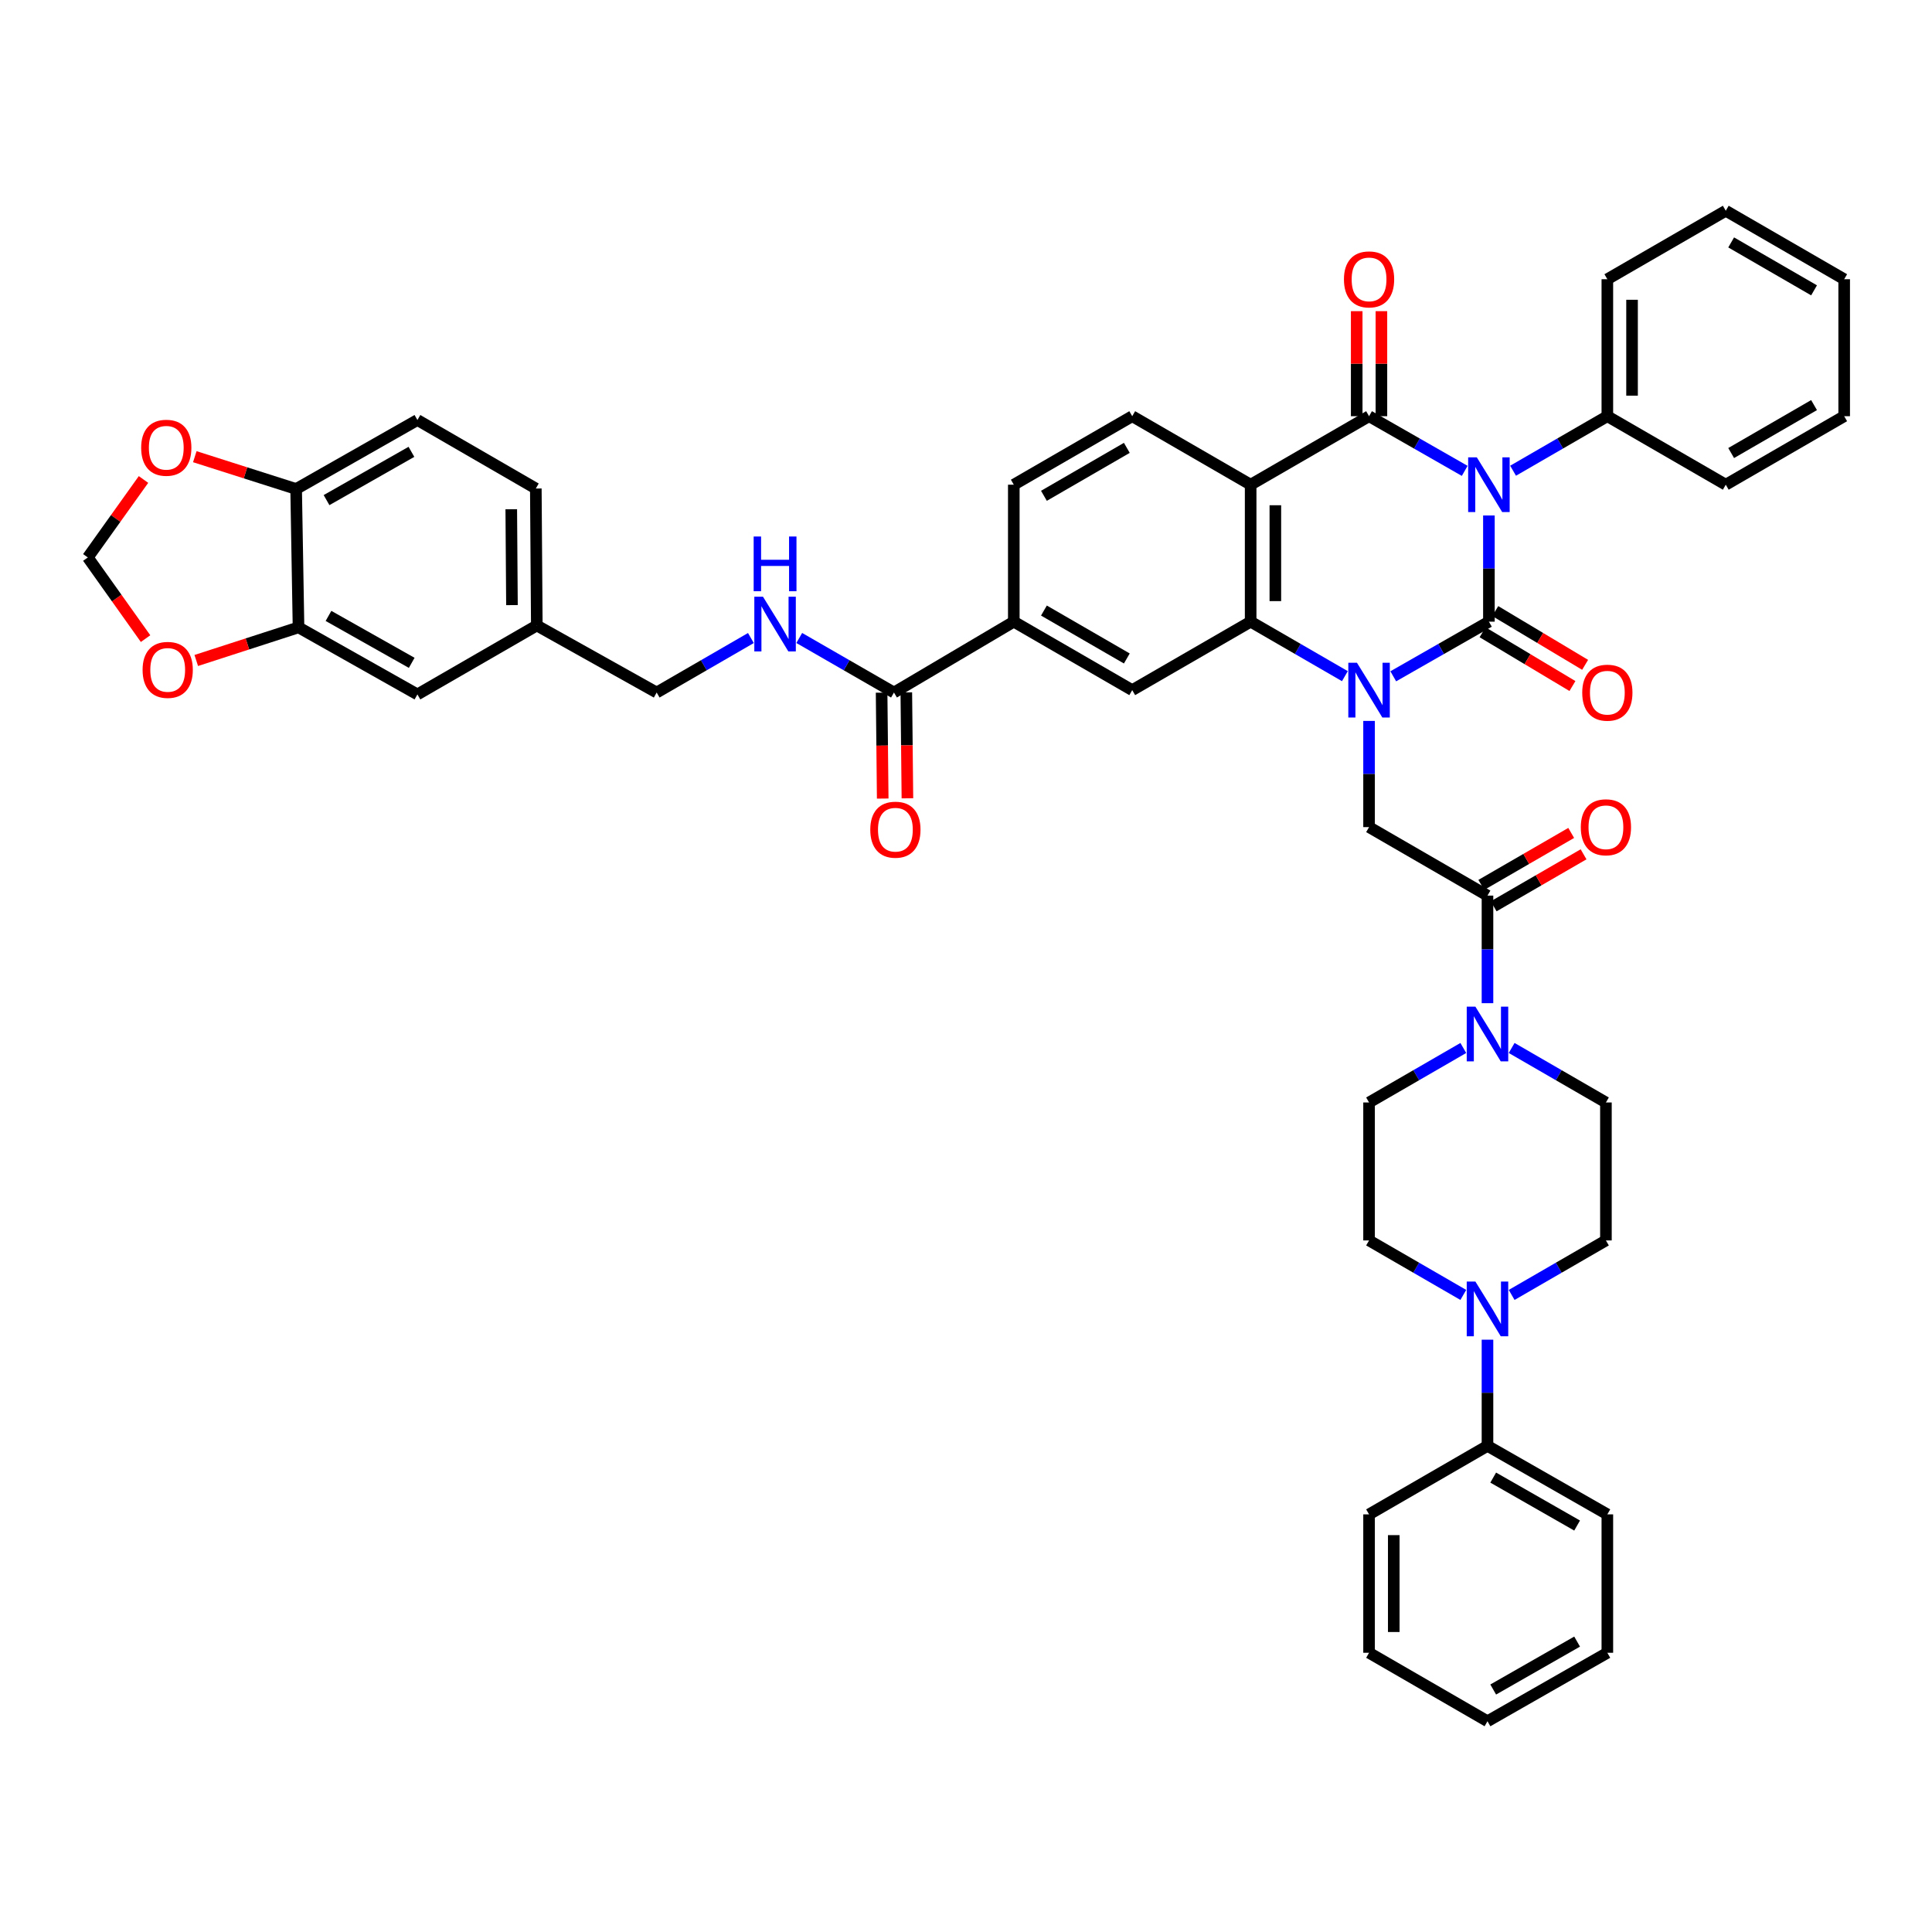 <?xml version='1.0' encoding='iso-8859-1'?>
<svg version='1.1' baseProfile='full'
              xmlns='http://www.w3.org/2000/svg'
                      xmlns:rdkit='http://www.rdkit.org/xml'
                      xmlns:xlink='http://www.w3.org/1999/xlink'
                  xml:space='preserve'
width='1000px' height='1000px' viewBox='0 0 1000 1000'>
<!-- END OF HEADER -->
<rect style='opacity:1.0;fill:#FFFFFF;stroke:none' width='1000' height='1000' x='0' y='0'> </rect>
<path class='bond-0' d='M 770.657,266.813 L 770.657,294.293' style='fill:none;fill-rule:evenodd;stroke:#0000FF;stroke-width:6px;stroke-linecap:butt;stroke-linejoin:miter;stroke-opacity:1' />
<path class='bond-0' d='M 770.657,294.293 L 770.657,321.773' style='fill:none;fill-rule:evenodd;stroke:#000000;stroke-width:6px;stroke-linecap:butt;stroke-linejoin:miter;stroke-opacity:1' />
<path class='bond-2' d='M 758.131,243.722 L 733.377,229.574' style='fill:none;fill-rule:evenodd;stroke:#0000FF;stroke-width:6px;stroke-linecap:butt;stroke-linejoin:miter;stroke-opacity:1' />
<path class='bond-2' d='M 733.377,229.574 L 708.623,215.427' style='fill:none;fill-rule:evenodd;stroke:#000000;stroke-width:6px;stroke-linecap:butt;stroke-linejoin:miter;stroke-opacity:1' />
<path class='bond-15' d='M 783.168,243.645 L 807.564,229.536' style='fill:none;fill-rule:evenodd;stroke:#0000FF;stroke-width:6px;stroke-linecap:butt;stroke-linejoin:miter;stroke-opacity:1' />
<path class='bond-15' d='M 807.564,229.536 L 831.96,215.427' style='fill:none;fill-rule:evenodd;stroke:#000000;stroke-width:6px;stroke-linecap:butt;stroke-linejoin:miter;stroke-opacity:1' />
<path class='bond-1' d='M 770.657,321.773 L 745.903,335.915' style='fill:none;fill-rule:evenodd;stroke:#000000;stroke-width:6px;stroke-linecap:butt;stroke-linejoin:miter;stroke-opacity:1' />
<path class='bond-1' d='M 745.903,335.915 L 721.149,350.057' style='fill:none;fill-rule:evenodd;stroke:#0000FF;stroke-width:6px;stroke-linecap:butt;stroke-linejoin:miter;stroke-opacity:1' />
<path class='bond-13' d='M 767.375,327.26 L 790.634,341.174' style='fill:none;fill-rule:evenodd;stroke:#000000;stroke-width:6px;stroke-linecap:butt;stroke-linejoin:miter;stroke-opacity:1' />
<path class='bond-13' d='M 790.634,341.174 L 813.892,355.089' style='fill:none;fill-rule:evenodd;stroke:#FF0000;stroke-width:6px;stroke-linecap:butt;stroke-linejoin:miter;stroke-opacity:1' />
<path class='bond-13' d='M 773.94,316.287 L 797.198,330.202' style='fill:none;fill-rule:evenodd;stroke:#000000;stroke-width:6px;stroke-linecap:butt;stroke-linejoin:miter;stroke-opacity:1' />
<path class='bond-13' d='M 797.198,330.202 L 820.457,344.117' style='fill:none;fill-rule:evenodd;stroke:#FF0000;stroke-width:6px;stroke-linecap:butt;stroke-linejoin:miter;stroke-opacity:1' />
<path class='bond-5' d='M 708.623,373.145 L 708.623,400.629' style='fill:none;fill-rule:evenodd;stroke:#0000FF;stroke-width:6px;stroke-linecap:butt;stroke-linejoin:miter;stroke-opacity:1' />
<path class='bond-5' d='M 708.623,400.629 L 708.623,428.113' style='fill:none;fill-rule:evenodd;stroke:#000000;stroke-width:6px;stroke-linecap:butt;stroke-linejoin:miter;stroke-opacity:1' />
<path class='bond-45' d='M 696.113,349.979 L 671.723,335.876' style='fill:none;fill-rule:evenodd;stroke:#0000FF;stroke-width:6px;stroke-linecap:butt;stroke-linejoin:miter;stroke-opacity:1' />
<path class='bond-45' d='M 671.723,335.876 L 647.334,321.773' style='fill:none;fill-rule:evenodd;stroke:#000000;stroke-width:6px;stroke-linecap:butt;stroke-linejoin:miter;stroke-opacity:1' />
<path class='bond-3' d='M 708.623,215.427 L 647.334,250.88' style='fill:none;fill-rule:evenodd;stroke:#000000;stroke-width:6px;stroke-linecap:butt;stroke-linejoin:miter;stroke-opacity:1' />
<path class='bond-17' d='M 715.016,215.427 L 715.016,188.243' style='fill:none;fill-rule:evenodd;stroke:#000000;stroke-width:6px;stroke-linecap:butt;stroke-linejoin:miter;stroke-opacity:1' />
<path class='bond-17' d='M 715.016,188.243 L 715.016,161.059' style='fill:none;fill-rule:evenodd;stroke:#FF0000;stroke-width:6px;stroke-linecap:butt;stroke-linejoin:miter;stroke-opacity:1' />
<path class='bond-17' d='M 702.229,215.427 L 702.229,188.243' style='fill:none;fill-rule:evenodd;stroke:#000000;stroke-width:6px;stroke-linecap:butt;stroke-linejoin:miter;stroke-opacity:1' />
<path class='bond-17' d='M 702.229,188.243 L 702.229,161.059' style='fill:none;fill-rule:evenodd;stroke:#FF0000;stroke-width:6px;stroke-linecap:butt;stroke-linejoin:miter;stroke-opacity:1' />
<path class='bond-4' d='M 647.334,250.88 L 647.334,321.773' style='fill:none;fill-rule:evenodd;stroke:#000000;stroke-width:6px;stroke-linecap:butt;stroke-linejoin:miter;stroke-opacity:1' />
<path class='bond-4' d='M 660.12,261.514 L 660.12,311.139' style='fill:none;fill-rule:evenodd;stroke:#000000;stroke-width:6px;stroke-linecap:butt;stroke-linejoin:miter;stroke-opacity:1' />
<path class='bond-12' d='M 647.334,250.88 L 586.038,215.427' style='fill:none;fill-rule:evenodd;stroke:#000000;stroke-width:6px;stroke-linecap:butt;stroke-linejoin:miter;stroke-opacity:1' />
<path class='bond-8' d='M 647.334,321.773 L 586.038,357.213' style='fill:none;fill-rule:evenodd;stroke:#000000;stroke-width:6px;stroke-linecap:butt;stroke-linejoin:miter;stroke-opacity:1' />
<path class='bond-6' d='M 708.623,428.113 L 769.919,463.566' style='fill:none;fill-rule:evenodd;stroke:#000000;stroke-width:6px;stroke-linecap:butt;stroke-linejoin:miter;stroke-opacity:1' />
<path class='bond-7' d='M 769.919,463.566 L 769.919,491.407' style='fill:none;fill-rule:evenodd;stroke:#000000;stroke-width:6px;stroke-linecap:butt;stroke-linejoin:miter;stroke-opacity:1' />
<path class='bond-7' d='M 769.919,491.407 L 769.919,519.247' style='fill:none;fill-rule:evenodd;stroke:#0000FF;stroke-width:6px;stroke-linecap:butt;stroke-linejoin:miter;stroke-opacity:1' />
<path class='bond-26' d='M 773.119,469.1 L 796.386,455.645' style='fill:none;fill-rule:evenodd;stroke:#000000;stroke-width:6px;stroke-linecap:butt;stroke-linejoin:miter;stroke-opacity:1' />
<path class='bond-26' d='M 796.386,455.645 L 819.652,442.189' style='fill:none;fill-rule:evenodd;stroke:#FF0000;stroke-width:6px;stroke-linecap:butt;stroke-linejoin:miter;stroke-opacity:1' />
<path class='bond-26' d='M 766.718,458.032 L 789.984,444.576' style='fill:none;fill-rule:evenodd;stroke:#000000;stroke-width:6px;stroke-linecap:butt;stroke-linejoin:miter;stroke-opacity:1' />
<path class='bond-26' d='M 789.984,444.576 L 813.251,431.121' style='fill:none;fill-rule:evenodd;stroke:#FF0000;stroke-width:6px;stroke-linecap:butt;stroke-linejoin:miter;stroke-opacity:1' />
<path class='bond-21' d='M 757.408,542.431 L 733.015,556.534' style='fill:none;fill-rule:evenodd;stroke:#0000FF;stroke-width:6px;stroke-linecap:butt;stroke-linejoin:miter;stroke-opacity:1' />
<path class='bond-21' d='M 733.015,556.534 L 708.623,570.637' style='fill:none;fill-rule:evenodd;stroke:#000000;stroke-width:6px;stroke-linecap:butt;stroke-linejoin:miter;stroke-opacity:1' />
<path class='bond-22' d='M 782.429,542.43 L 806.825,556.534' style='fill:none;fill-rule:evenodd;stroke:#0000FF;stroke-width:6px;stroke-linecap:butt;stroke-linejoin:miter;stroke-opacity:1' />
<path class='bond-22' d='M 806.825,556.534 L 831.222,570.637' style='fill:none;fill-rule:evenodd;stroke:#000000;stroke-width:6px;stroke-linecap:butt;stroke-linejoin:miter;stroke-opacity:1' />
<path class='bond-47' d='M 586.038,357.213 L 524.741,321.773' style='fill:none;fill-rule:evenodd;stroke:#000000;stroke-width:6px;stroke-linecap:butt;stroke-linejoin:miter;stroke-opacity:1' />
<path class='bond-47' d='M 583.243,340.827 L 540.336,316.02' style='fill:none;fill-rule:evenodd;stroke:#000000;stroke-width:6px;stroke-linecap:butt;stroke-linejoin:miter;stroke-opacity:1' />
<path class='bond-9' d='M 782.429,670.256 L 806.825,656.152' style='fill:none;fill-rule:evenodd;stroke:#0000FF;stroke-width:6px;stroke-linecap:butt;stroke-linejoin:miter;stroke-opacity:1' />
<path class='bond-9' d='M 806.825,656.152 L 831.222,642.049' style='fill:none;fill-rule:evenodd;stroke:#000000;stroke-width:6px;stroke-linecap:butt;stroke-linejoin:miter;stroke-opacity:1' />
<path class='bond-28' d='M 769.919,693.42 L 769.919,720.9' style='fill:none;fill-rule:evenodd;stroke:#0000FF;stroke-width:6px;stroke-linecap:butt;stroke-linejoin:miter;stroke-opacity:1' />
<path class='bond-28' d='M 769.919,720.9 L 769.919,748.381' style='fill:none;fill-rule:evenodd;stroke:#000000;stroke-width:6px;stroke-linecap:butt;stroke-linejoin:miter;stroke-opacity:1' />
<path class='bond-48' d='M 757.408,670.255 L 733.015,656.152' style='fill:none;fill-rule:evenodd;stroke:#0000FF;stroke-width:6px;stroke-linecap:butt;stroke-linejoin:miter;stroke-opacity:1' />
<path class='bond-48' d='M 733.015,656.152 L 708.623,642.049' style='fill:none;fill-rule:evenodd;stroke:#000000;stroke-width:6px;stroke-linecap:butt;stroke-linejoin:miter;stroke-opacity:1' />
<path class='bond-10' d='M 462.714,358.449 L 524.741,321.773' style='fill:none;fill-rule:evenodd;stroke:#000000;stroke-width:6px;stroke-linecap:butt;stroke-linejoin:miter;stroke-opacity:1' />
<path class='bond-16' d='M 462.714,358.449 L 438.203,344.333' style='fill:none;fill-rule:evenodd;stroke:#000000;stroke-width:6px;stroke-linecap:butt;stroke-linejoin:miter;stroke-opacity:1' />
<path class='bond-16' d='M 438.203,344.333 L 413.692,330.217' style='fill:none;fill-rule:evenodd;stroke:#0000FF;stroke-width:6px;stroke-linecap:butt;stroke-linejoin:miter;stroke-opacity:1' />
<path class='bond-30' d='M 456.321,358.515 L 456.607,385.926' style='fill:none;fill-rule:evenodd;stroke:#000000;stroke-width:6px;stroke-linecap:butt;stroke-linejoin:miter;stroke-opacity:1' />
<path class='bond-30' d='M 456.607,385.926 L 456.892,413.337' style='fill:none;fill-rule:evenodd;stroke:#FF0000;stroke-width:6px;stroke-linecap:butt;stroke-linejoin:miter;stroke-opacity:1' />
<path class='bond-30' d='M 469.107,358.382 L 469.392,385.793' style='fill:none;fill-rule:evenodd;stroke:#000000;stroke-width:6px;stroke-linecap:butt;stroke-linejoin:miter;stroke-opacity:1' />
<path class='bond-30' d='M 469.392,385.793 L 469.678,413.203' style='fill:none;fill-rule:evenodd;stroke:#FF0000;stroke-width:6px;stroke-linecap:butt;stroke-linejoin:miter;stroke-opacity:1' />
<path class='bond-11' d='M 524.741,321.773 L 524.741,250.88' style='fill:none;fill-rule:evenodd;stroke:#000000;stroke-width:6px;stroke-linecap:butt;stroke-linejoin:miter;stroke-opacity:1' />
<path class='bond-27' d='M 586.038,215.427 L 524.741,250.88' style='fill:none;fill-rule:evenodd;stroke:#000000;stroke-width:6px;stroke-linecap:butt;stroke-linejoin:miter;stroke-opacity:1' />
<path class='bond-27' d='M 583.245,231.813 L 540.338,256.631' style='fill:none;fill-rule:evenodd;stroke:#000000;stroke-width:6px;stroke-linecap:butt;stroke-linejoin:miter;stroke-opacity:1' />
<path class='bond-14' d='M 154.514,324.728 L 216.052,359.429' style='fill:none;fill-rule:evenodd;stroke:#000000;stroke-width:6px;stroke-linecap:butt;stroke-linejoin:miter;stroke-opacity:1' />
<path class='bond-14' d='M 170.026,318.796 L 213.102,343.086' style='fill:none;fill-rule:evenodd;stroke:#000000;stroke-width:6px;stroke-linecap:butt;stroke-linejoin:miter;stroke-opacity:1' />
<path class='bond-19' d='M 154.514,324.728 L 128.049,333.297' style='fill:none;fill-rule:evenodd;stroke:#000000;stroke-width:6px;stroke-linecap:butt;stroke-linejoin:miter;stroke-opacity:1' />
<path class='bond-19' d='M 128.049,333.297 L 101.583,341.865' style='fill:none;fill-rule:evenodd;stroke:#FF0000;stroke-width:6px;stroke-linecap:butt;stroke-linejoin:miter;stroke-opacity:1' />
<path class='bond-49' d='M 154.514,324.728 L 153.278,253.097' style='fill:none;fill-rule:evenodd;stroke:#000000;stroke-width:6px;stroke-linecap:butt;stroke-linejoin:miter;stroke-opacity:1' />
<path class='bond-35' d='M 831.96,215.427 L 831.96,144.527' style='fill:none;fill-rule:evenodd;stroke:#000000;stroke-width:6px;stroke-linecap:butt;stroke-linejoin:miter;stroke-opacity:1' />
<path class='bond-35' d='M 844.747,204.792 L 844.747,155.162' style='fill:none;fill-rule:evenodd;stroke:#000000;stroke-width:6px;stroke-linecap:butt;stroke-linejoin:miter;stroke-opacity:1' />
<path class='bond-36' d='M 831.96,215.427 L 893.257,250.88' style='fill:none;fill-rule:evenodd;stroke:#000000;stroke-width:6px;stroke-linecap:butt;stroke-linejoin:miter;stroke-opacity:1' />
<path class='bond-33' d='M 388.666,330.243 L 364.277,344.346' style='fill:none;fill-rule:evenodd;stroke:#0000FF;stroke-width:6px;stroke-linecap:butt;stroke-linejoin:miter;stroke-opacity:1' />
<path class='bond-33' d='M 364.277,344.346 L 339.887,358.449' style='fill:none;fill-rule:evenodd;stroke:#000000;stroke-width:6px;stroke-linecap:butt;stroke-linejoin:miter;stroke-opacity:1' />
<path class='bond-18' d='M 153.278,253.097 L 216.052,217.402' style='fill:none;fill-rule:evenodd;stroke:#000000;stroke-width:6px;stroke-linecap:butt;stroke-linejoin:miter;stroke-opacity:1' />
<path class='bond-18' d='M 169.015,258.857 L 212.956,233.871' style='fill:none;fill-rule:evenodd;stroke:#000000;stroke-width:6px;stroke-linecap:butt;stroke-linejoin:miter;stroke-opacity:1' />
<path class='bond-20' d='M 153.278,253.097 L 127.054,244.738' style='fill:none;fill-rule:evenodd;stroke:#000000;stroke-width:6px;stroke-linecap:butt;stroke-linejoin:miter;stroke-opacity:1' />
<path class='bond-20' d='M 127.054,244.738 L 100.829,236.379' style='fill:none;fill-rule:evenodd;stroke:#FF0000;stroke-width:6px;stroke-linecap:butt;stroke-linejoin:miter;stroke-opacity:1' />
<path class='bond-25' d='M 75.346,330.547 L 60.4,309.541' style='fill:none;fill-rule:evenodd;stroke:#FF0000;stroke-width:6px;stroke-linecap:butt;stroke-linejoin:miter;stroke-opacity:1' />
<path class='bond-25' d='M 60.4,309.541 L 45.455,288.536' style='fill:none;fill-rule:evenodd;stroke:#000000;stroke-width:6px;stroke-linecap:butt;stroke-linejoin:miter;stroke-opacity:1' />
<path class='bond-51' d='M 74.276,248.18 L 59.865,268.358' style='fill:none;fill-rule:evenodd;stroke:#FF0000;stroke-width:6px;stroke-linecap:butt;stroke-linejoin:miter;stroke-opacity:1' />
<path class='bond-51' d='M 59.865,268.358 L 45.455,288.536' style='fill:none;fill-rule:evenodd;stroke:#000000;stroke-width:6px;stroke-linecap:butt;stroke-linejoin:miter;stroke-opacity:1' />
<path class='bond-23' d='M 708.623,570.637 L 708.623,642.049' style='fill:none;fill-rule:evenodd;stroke:#000000;stroke-width:6px;stroke-linecap:butt;stroke-linejoin:miter;stroke-opacity:1' />
<path class='bond-24' d='M 831.222,570.637 L 831.222,642.049' style='fill:none;fill-rule:evenodd;stroke:#000000;stroke-width:6px;stroke-linecap:butt;stroke-linejoin:miter;stroke-opacity:1' />
<path class='bond-37' d='M 769.919,748.381 L 831.96,783.834' style='fill:none;fill-rule:evenodd;stroke:#000000;stroke-width:6px;stroke-linecap:butt;stroke-linejoin:miter;stroke-opacity:1' />
<path class='bond-37' d='M 772.881,764.8 L 816.31,789.618' style='fill:none;fill-rule:evenodd;stroke:#000000;stroke-width:6px;stroke-linecap:butt;stroke-linejoin:miter;stroke-opacity:1' />
<path class='bond-38' d='M 769.919,748.381 L 708.623,783.834' style='fill:none;fill-rule:evenodd;stroke:#000000;stroke-width:6px;stroke-linecap:butt;stroke-linejoin:miter;stroke-opacity:1' />
<path class='bond-29' d='M 216.052,359.429 L 277.852,323.748' style='fill:none;fill-rule:evenodd;stroke:#000000;stroke-width:6px;stroke-linecap:butt;stroke-linejoin:miter;stroke-opacity:1' />
<path class='bond-31' d='M 216.052,217.402 L 277.341,252.855' style='fill:none;fill-rule:evenodd;stroke:#000000;stroke-width:6px;stroke-linecap:butt;stroke-linejoin:miter;stroke-opacity:1' />
<path class='bond-32' d='M 277.852,323.748 L 339.887,358.449' style='fill:none;fill-rule:evenodd;stroke:#000000;stroke-width:6px;stroke-linecap:butt;stroke-linejoin:miter;stroke-opacity:1' />
<path class='bond-34' d='M 277.852,323.748 L 277.341,252.855' style='fill:none;fill-rule:evenodd;stroke:#000000;stroke-width:6px;stroke-linecap:butt;stroke-linejoin:miter;stroke-opacity:1' />
<path class='bond-34' d='M 264.99,313.206 L 264.632,263.581' style='fill:none;fill-rule:evenodd;stroke:#000000;stroke-width:6px;stroke-linecap:butt;stroke-linejoin:miter;stroke-opacity:1' />
<path class='bond-42' d='M 831.96,144.527 L 893.257,109.088' style='fill:none;fill-rule:evenodd;stroke:#000000;stroke-width:6px;stroke-linecap:butt;stroke-linejoin:miter;stroke-opacity:1' />
<path class='bond-41' d='M 893.257,250.88 L 954.545,215.427' style='fill:none;fill-rule:evenodd;stroke:#000000;stroke-width:6px;stroke-linecap:butt;stroke-linejoin:miter;stroke-opacity:1' />
<path class='bond-41' d='M 896.047,234.495 L 938.95,209.677' style='fill:none;fill-rule:evenodd;stroke:#000000;stroke-width:6px;stroke-linecap:butt;stroke-linejoin:miter;stroke-opacity:1' />
<path class='bond-39' d='M 831.96,783.834 L 831.96,855.473' style='fill:none;fill-rule:evenodd;stroke:#000000;stroke-width:6px;stroke-linecap:butt;stroke-linejoin:miter;stroke-opacity:1' />
<path class='bond-40' d='M 708.623,783.834 L 708.623,855.473' style='fill:none;fill-rule:evenodd;stroke:#000000;stroke-width:6px;stroke-linecap:butt;stroke-linejoin:miter;stroke-opacity:1' />
<path class='bond-40' d='M 721.409,794.58 L 721.409,844.727' style='fill:none;fill-rule:evenodd;stroke:#000000;stroke-width:6px;stroke-linecap:butt;stroke-linejoin:miter;stroke-opacity:1' />
<path class='bond-50' d='M 831.96,855.473 L 769.919,890.912' style='fill:none;fill-rule:evenodd;stroke:#000000;stroke-width:6px;stroke-linecap:butt;stroke-linejoin:miter;stroke-opacity:1' />
<path class='bond-50' d='M 816.312,849.686 L 772.883,874.494' style='fill:none;fill-rule:evenodd;stroke:#000000;stroke-width:6px;stroke-linecap:butt;stroke-linejoin:miter;stroke-opacity:1' />
<path class='bond-44' d='M 708.623,855.473 L 769.919,890.912' style='fill:none;fill-rule:evenodd;stroke:#000000;stroke-width:6px;stroke-linecap:butt;stroke-linejoin:miter;stroke-opacity:1' />
<path class='bond-43' d='M 954.545,215.427 L 954.545,144.527' style='fill:none;fill-rule:evenodd;stroke:#000000;stroke-width:6px;stroke-linecap:butt;stroke-linejoin:miter;stroke-opacity:1' />
<path class='bond-46' d='M 893.257,109.088 L 954.545,144.527' style='fill:none;fill-rule:evenodd;stroke:#000000;stroke-width:6px;stroke-linecap:butt;stroke-linejoin:miter;stroke-opacity:1' />
<path class='bond-46' d='M 896.049,125.473 L 938.952,150.28' style='fill:none;fill-rule:evenodd;stroke:#000000;stroke-width:6px;stroke-linecap:butt;stroke-linejoin:miter;stroke-opacity:1' />
<path  class='atom-0' d='M 764.397 236.72
L 773.677 251.72
Q 774.597 253.2, 776.077 255.88
Q 777.557 258.56, 777.637 258.72
L 777.637 236.72
L 781.397 236.72
L 781.397 265.04
L 777.517 265.04
L 767.557 248.64
Q 766.397 246.72, 765.157 244.52
Q 763.957 242.32, 763.597 241.64
L 763.597 265.04
L 759.917 265.04
L 759.917 236.72
L 764.397 236.72
' fill='#0000FF'/>
<path  class='atom-2' d='M 702.363 343.053
L 711.643 358.053
Q 712.563 359.533, 714.043 362.213
Q 715.523 364.893, 715.603 365.053
L 715.603 343.053
L 719.363 343.053
L 719.363 371.373
L 715.483 371.373
L 705.523 354.973
Q 704.363 353.053, 703.123 350.853
Q 701.923 348.653, 701.563 347.973
L 701.563 371.373
L 697.883 371.373
L 697.883 343.053
L 702.363 343.053
' fill='#0000FF'/>
<path  class='atom-8' d='M 763.659 521.038
L 772.939 536.038
Q 773.859 537.518, 775.339 540.198
Q 776.819 542.878, 776.899 543.038
L 776.899 521.038
L 780.659 521.038
L 780.659 549.358
L 776.779 549.358
L 766.819 532.958
Q 765.659 531.038, 764.419 528.838
Q 763.219 526.638, 762.859 525.958
L 762.859 549.358
L 759.179 549.358
L 759.179 521.038
L 763.659 521.038
' fill='#0000FF'/>
<path  class='atom-10' d='M 763.659 663.328
L 772.939 678.328
Q 773.859 679.808, 775.339 682.488
Q 776.819 685.168, 776.899 685.328
L 776.899 663.328
L 780.659 663.328
L 780.659 691.648
L 776.779 691.648
L 766.819 675.248
Q 765.659 673.328, 764.419 671.128
Q 763.219 668.928, 762.859 668.248
L 762.859 691.648
L 759.179 691.648
L 759.179 663.328
L 763.659 663.328
' fill='#0000FF'/>
<path  class='atom-14' d='M 818.96 358.529
Q 818.96 351.729, 822.32 347.929
Q 825.68 344.129, 831.96 344.129
Q 838.24 344.129, 841.6 347.929
Q 844.96 351.729, 844.96 358.529
Q 844.96 365.409, 841.56 369.329
Q 838.16 373.209, 831.96 373.209
Q 825.72 373.209, 822.32 369.329
Q 818.96 365.449, 818.96 358.529
M 831.96 370.009
Q 836.28 370.009, 838.6 367.129
Q 840.96 364.209, 840.96 358.529
Q 840.96 352.969, 838.6 350.169
Q 836.28 347.329, 831.96 347.329
Q 827.64 347.329, 825.28 350.129
Q 822.96 352.929, 822.96 358.529
Q 822.96 364.249, 825.28 367.129
Q 827.64 370.009, 831.96 370.009
' fill='#FF0000'/>
<path  class='atom-17' d='M 394.916 308.849
L 404.196 323.849
Q 405.116 325.329, 406.596 328.009
Q 408.076 330.689, 408.156 330.849
L 408.156 308.849
L 411.916 308.849
L 411.916 337.169
L 408.036 337.169
L 398.076 320.769
Q 396.916 318.849, 395.676 316.649
Q 394.476 314.449, 394.116 313.769
L 394.116 337.169
L 390.436 337.169
L 390.436 308.849
L 394.916 308.849
' fill='#0000FF'/>
<path  class='atom-17' d='M 390.096 277.697
L 393.936 277.697
L 393.936 289.737
L 408.416 289.737
L 408.416 277.697
L 412.256 277.697
L 412.256 306.017
L 408.416 306.017
L 408.416 292.937
L 393.936 292.937
L 393.936 306.017
L 390.096 306.017
L 390.096 277.697
' fill='#0000FF'/>
<path  class='atom-18' d='M 695.623 144.607
Q 695.623 137.807, 698.983 134.007
Q 702.343 130.207, 708.623 130.207
Q 714.903 130.207, 718.263 134.007
Q 721.623 137.807, 721.623 144.607
Q 721.623 151.487, 718.223 155.407
Q 714.823 159.287, 708.623 159.287
Q 702.383 159.287, 698.983 155.407
Q 695.623 151.527, 695.623 144.607
M 708.623 156.087
Q 712.943 156.087, 715.263 153.207
Q 717.623 150.287, 717.623 144.607
Q 717.623 139.047, 715.263 136.247
Q 712.943 133.407, 708.623 133.407
Q 704.303 133.407, 701.943 136.207
Q 699.623 139.007, 699.623 144.607
Q 699.623 150.327, 701.943 153.207
Q 704.303 156.087, 708.623 156.087
' fill='#FF0000'/>
<path  class='atom-20' d='M 73.804 346.73
Q 73.804 339.93, 77.164 336.13
Q 80.524 332.33, 86.804 332.33
Q 93.084 332.33, 96.444 336.13
Q 99.804 339.93, 99.804 346.73
Q 99.804 353.61, 96.404 357.53
Q 93.004 361.41, 86.804 361.41
Q 80.564 361.41, 77.164 357.53
Q 73.804 353.65, 73.804 346.73
M 86.804 358.21
Q 91.124 358.21, 93.444 355.33
Q 95.804 352.41, 95.804 346.73
Q 95.804 341.17, 93.444 338.37
Q 91.124 335.53, 86.804 335.53
Q 82.484 335.53, 80.124 338.33
Q 77.804 341.13, 77.804 346.73
Q 77.804 352.45, 80.124 355.33
Q 82.484 358.21, 86.804 358.21
' fill='#FF0000'/>
<path  class='atom-21' d='M 73.065 231.753
Q 73.065 224.953, 76.425 221.153
Q 79.785 217.353, 86.065 217.353
Q 92.345 217.353, 95.705 221.153
Q 99.065 224.953, 99.065 231.753
Q 99.065 238.633, 95.665 242.553
Q 92.265 246.433, 86.065 246.433
Q 79.825 246.433, 76.425 242.553
Q 73.065 238.673, 73.065 231.753
M 86.065 243.233
Q 90.385 243.233, 92.705 240.353
Q 95.065 237.433, 95.065 231.753
Q 95.065 226.193, 92.705 223.393
Q 90.385 220.553, 86.065 220.553
Q 81.745 220.553, 79.385 223.353
Q 77.065 226.153, 77.065 231.753
Q 77.065 237.473, 79.385 240.353
Q 81.745 243.233, 86.065 243.233
' fill='#FF0000'/>
<path  class='atom-27' d='M 818.222 428.193
Q 818.222 421.393, 821.582 417.593
Q 824.942 413.793, 831.222 413.793
Q 837.502 413.793, 840.862 417.593
Q 844.222 421.393, 844.222 428.193
Q 844.222 435.073, 840.822 438.993
Q 837.422 442.873, 831.222 442.873
Q 824.982 442.873, 821.582 438.993
Q 818.222 435.113, 818.222 428.193
M 831.222 439.673
Q 835.542 439.673, 837.862 436.793
Q 840.222 433.873, 840.222 428.193
Q 840.222 422.633, 837.862 419.833
Q 835.542 416.993, 831.222 416.993
Q 826.902 416.993, 824.542 419.793
Q 822.222 422.593, 822.222 428.193
Q 822.222 433.913, 824.542 436.793
Q 826.902 439.673, 831.222 439.673
' fill='#FF0000'/>
<path  class='atom-31' d='M 450.453 429.443
Q 450.453 422.643, 453.813 418.843
Q 457.173 415.043, 463.453 415.043
Q 469.733 415.043, 473.093 418.843
Q 476.453 422.643, 476.453 429.443
Q 476.453 436.323, 473.053 440.243
Q 469.653 444.123, 463.453 444.123
Q 457.213 444.123, 453.813 440.243
Q 450.453 436.363, 450.453 429.443
M 463.453 440.923
Q 467.773 440.923, 470.093 438.043
Q 472.453 435.123, 472.453 429.443
Q 472.453 423.883, 470.093 421.083
Q 467.773 418.243, 463.453 418.243
Q 459.133 418.243, 456.773 421.043
Q 454.453 423.843, 454.453 429.443
Q 454.453 435.163, 456.773 438.043
Q 459.133 440.923, 463.453 440.923
' fill='#FF0000'/>
</svg>
